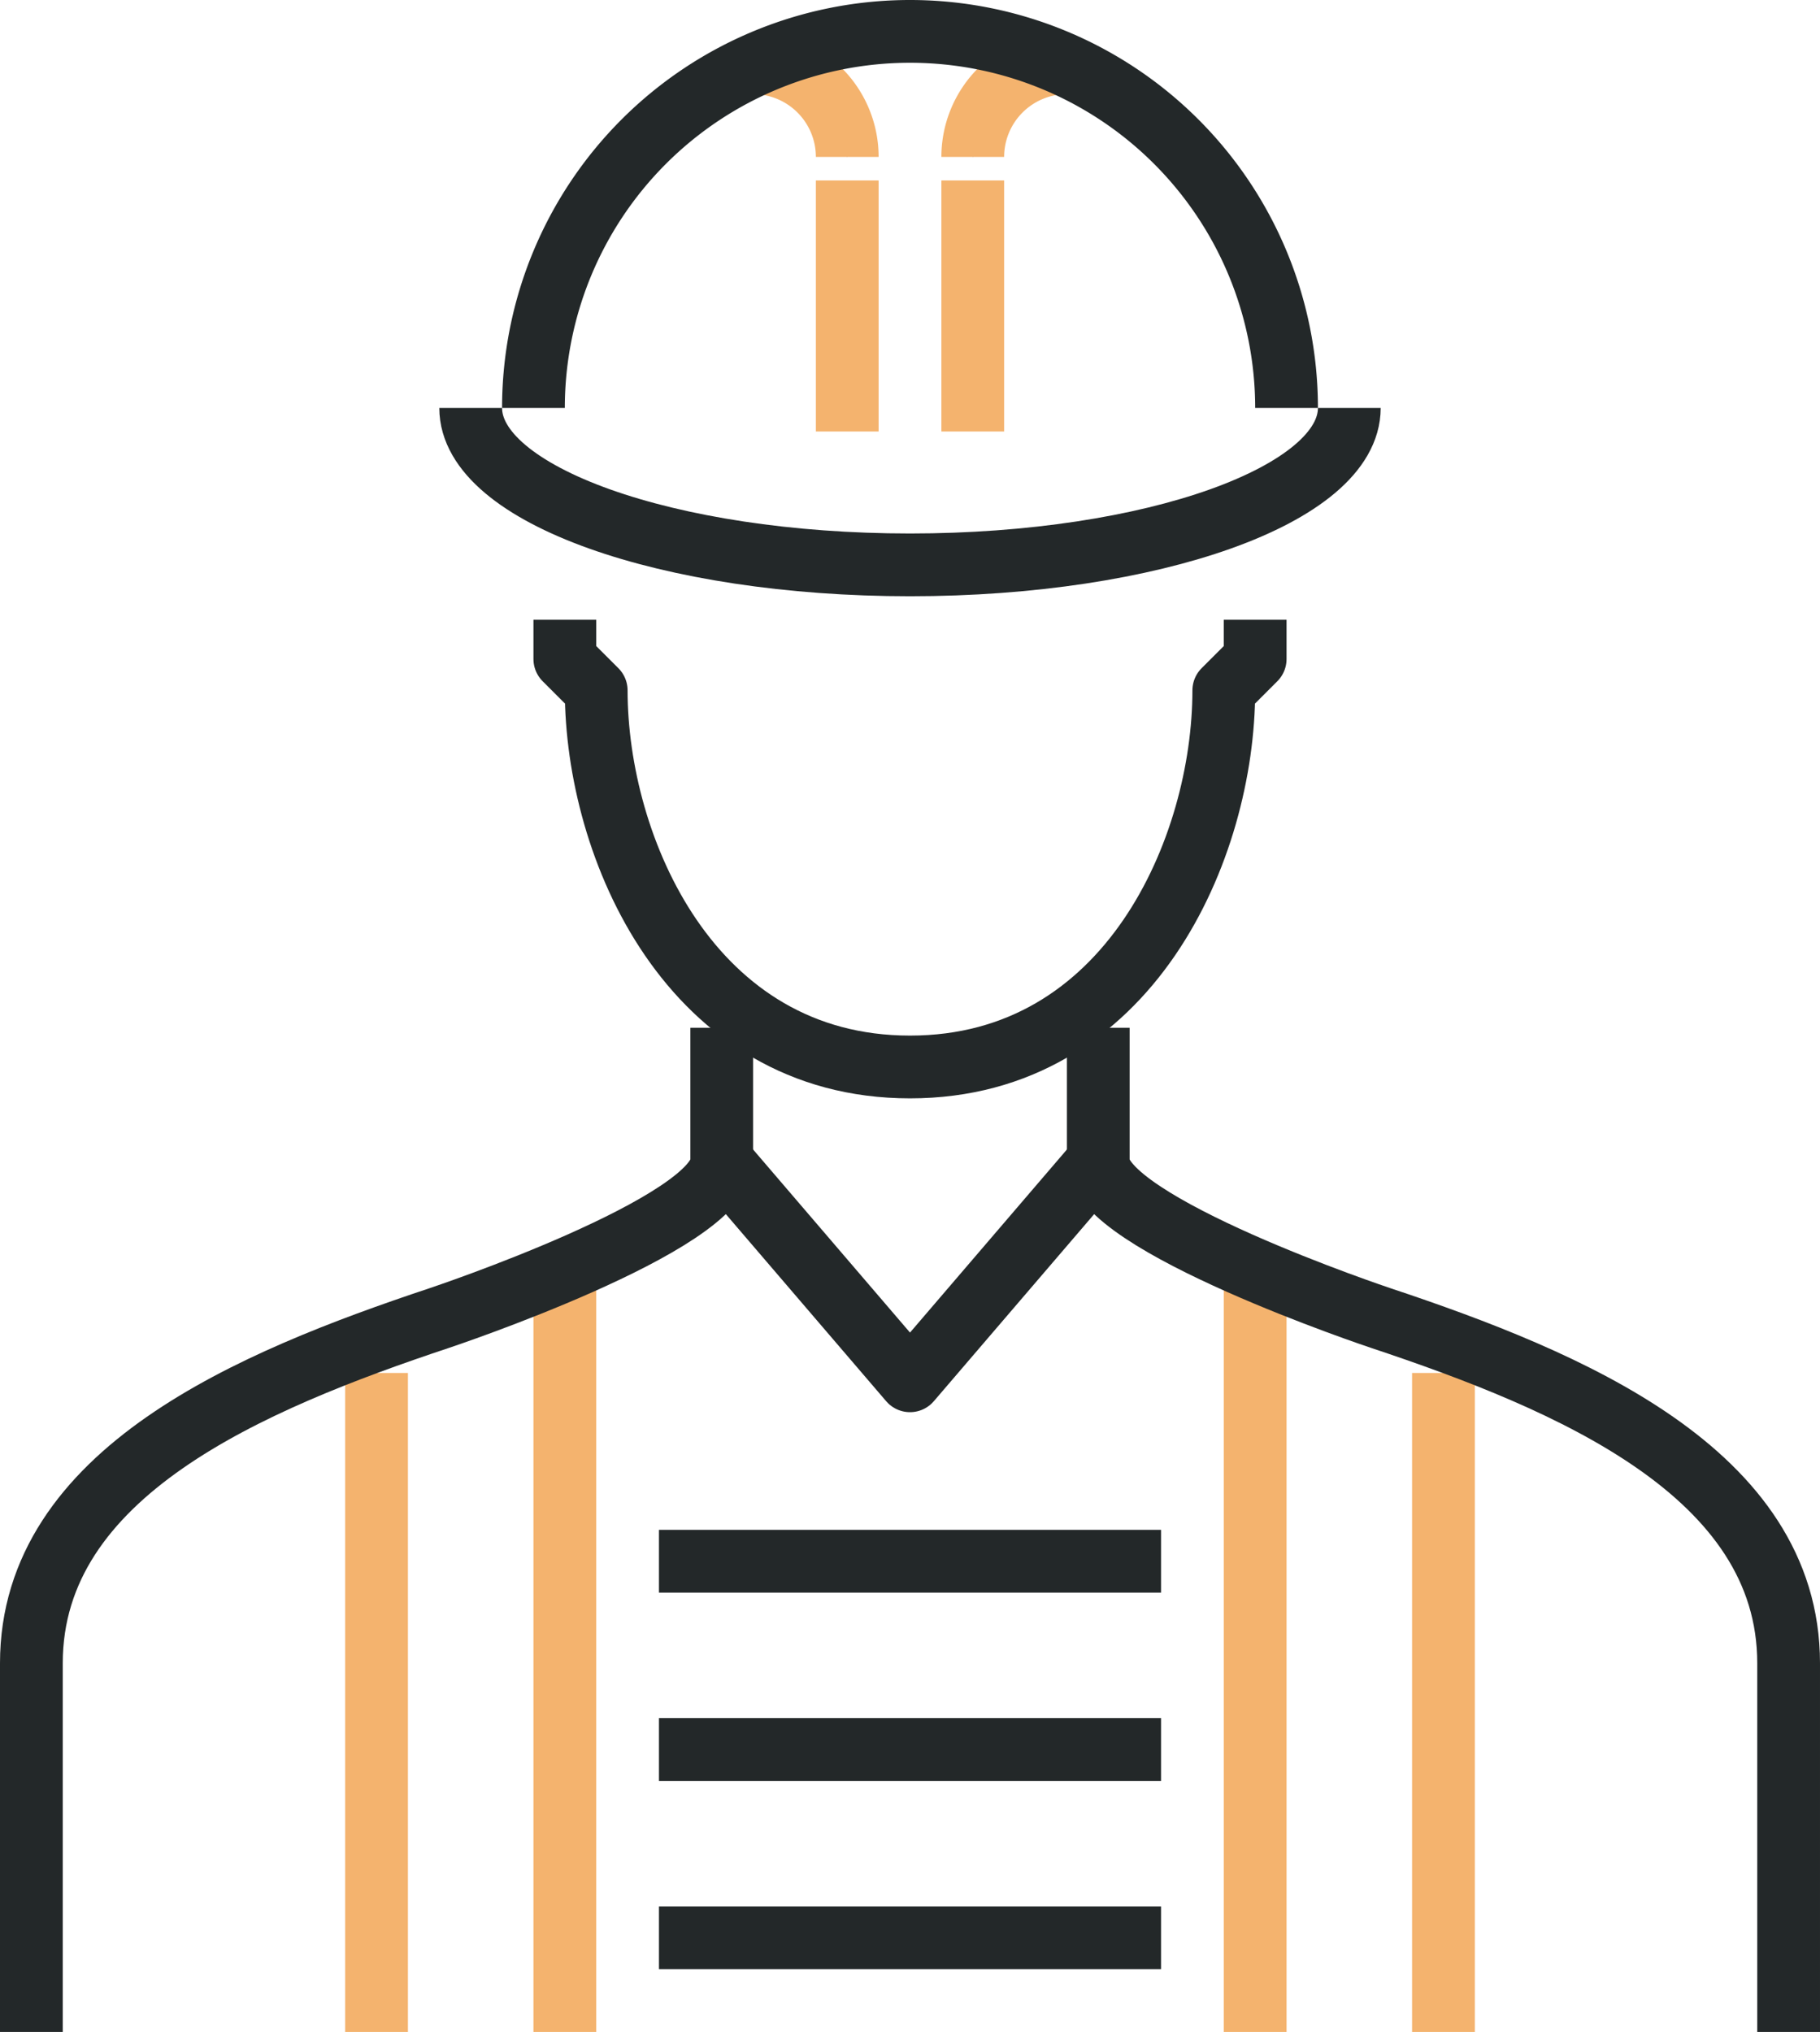 <svg id="Layer_1" data-name="Layer 1" xmlns="http://www.w3.org/2000/svg" viewBox="0 0 58 64.75"><defs><style>.cls-1{fill:#232829;stroke:#f4b36e;}.cls-1,.cls-2{stroke-linejoin:round;stroke-width:2px;}.cls-2{fill:none;stroke:#232829;}</style></defs><title>workplace_safety_c</title><line class="cls-1" x1="12" y1="43.75" x2="12" y2="64.75"/><line class="cls-1" x1="46" y1="43.75" x2="46" y2="64.75"/><path class="cls-2" d="M40,19.75V21l-1,1c0,5-3,12-10,12S19,27,19,22l-1-1V19.75"/><polyline class="cls-2" points="35 37 29 44 23 37"/><path class="cls-2" d="M43,13c0,2.76-6.27,5-14,5s-14-2.24-14-5"/><path class="cls-1" d="M31,5a3,3,0,0,1,3-3"/><line class="cls-1" x1="31" y1="5.75" x2="31" y2="13.75"/><path class="cls-1" d="M24,2a3,3,0,0,1,3,3"/><line class="cls-1" x1="27" y1="5.75" x2="27" y2="13.75"/><line class="cls-1" x1="18" y1="40.75" x2="18" y2="64.75"/><line class="cls-1" x1="40" y1="40.75" x2="40" y2="64.75"/><line class="cls-2" x1="21" y1="49.75" x2="37" y2="49.75"/><line class="cls-2" x1="21" y1="55.75" x2="37" y2="55.75"/><line class="cls-2" x1="21" y1="61.75" x2="37" y2="61.75"/><path class="cls-2" d="M35,32.75V37c0,2,9,5,9,5,6,2,13,4.92,13,11V64.75"/><path class="cls-2" d="M23,32.75V37c0,2-9,5-9,5C8,44,1,46.92,1,53V64.75"/><path class="cls-2" d="M17,13a12,12,0,0,1,24,0"/></svg>
